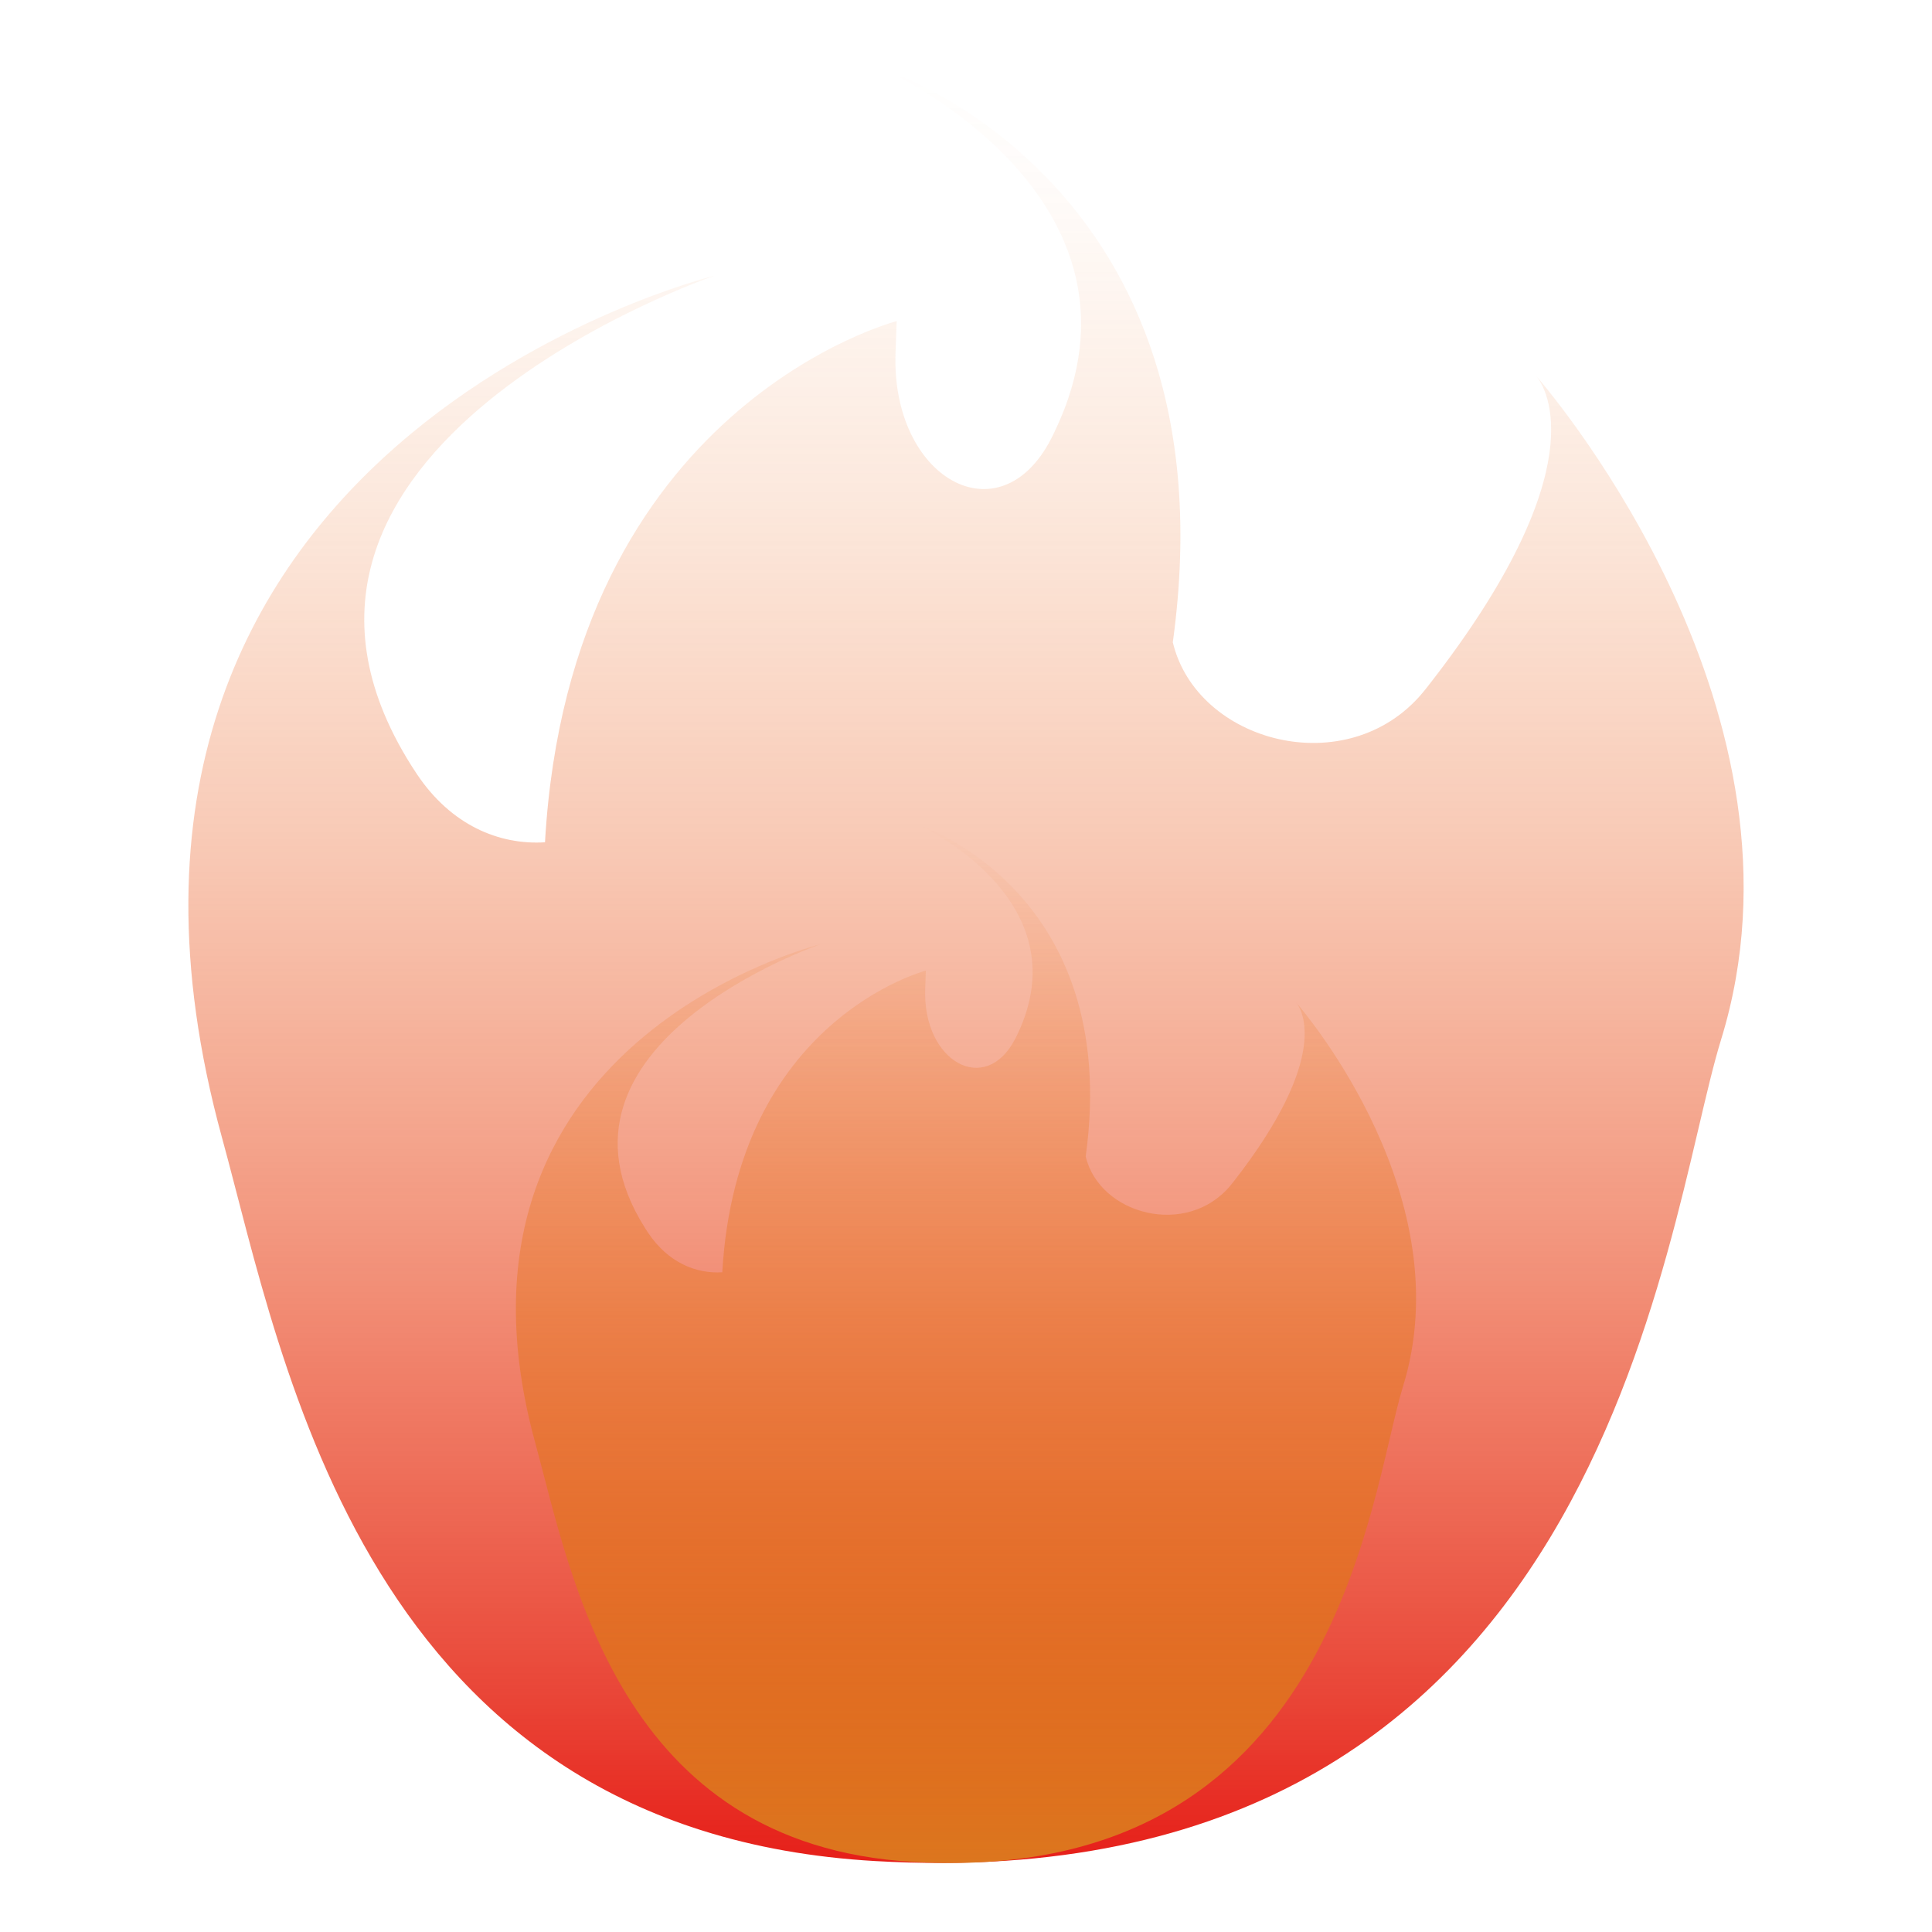 <?xml version="1.0" encoding="UTF-8"?>
<svg id="_レイヤー_1" data-name="レイヤー_1" xmlns="http://www.w3.org/2000/svg" xmlns:xlink="http://www.w3.org/1999/xlink" viewBox="0 0 700 700">
  <defs>
    <style>
      .cls-1 {
        fill: url(#_名称未設定グラデーション_736-2);
      }

      .cls-2 {
        fill: url(#_名称未設定グラデーション_744-2);
      }

      .cls-3 {
        fill: url(#_名称未設定グラデーション_736);
      }

      .cls-4 {
        fill: url(#_名称未設定グラデーション_744);
      }
    </style>
    <linearGradient id="_名称未設定グラデーション_736" data-name="名称未設定グラデーション 736" x1="596.05" y1="148.5" x2="596.52" y2="148.5" gradientUnits="userSpaceOnUse">
      <stop offset="0" stop-color="#e61f19"/>
      <stop offset=".1" stop-color="#e62a19" stop-opacity=".86"/>
      <stop offset=".35" stop-color="#e94419" stop-opacity=".56"/>
      <stop offset=".57" stop-color="#ea581a" stop-opacity=".32"/>
      <stop offset=".76" stop-color="#eb671a" stop-opacity=".15"/>
      <stop offset=".91" stop-color="#ec701a" stop-opacity=".04"/>
      <stop offset="1" stop-color="#ed741b" stop-opacity="0"/>
    </linearGradient>
    <linearGradient id="_名称未設定グラデーション_736-2" data-name="名称未設定グラデーション 736" x1="350" y1="675" x2="350" y2="25" xlink:href="#_名称未設定グラデーション_736"/>
    <linearGradient id="_名称未設定グラデーション_744" data-name="名称未設定グラデーション 744" x1="492.41" y1="370.27" x2="492.68" y2="370.27" gradientUnits="userSpaceOnUse">
      <stop offset="0" stop-color="#dc761e"/>
      <stop offset="1" stop-color="#ed741b" stop-opacity="0"/>
    </linearGradient>
    <linearGradient id="_名称未設定グラデーション_744-2" data-name="名称未設定グラデーション 744" x1="350" y1="675" x2="350" y2="298.79" xlink:href="#_名称未設定グラデーション_744"/>
  </defs>
  <g>
    <path class="cls-3" d="M596.52,148.77c-.3-.37-.48-.55-.48-.55,0,0,.18.2.48.55Z"/>
    <path class="cls-1" d="M623.56,376.73c36.3-117.53-59.35-231.66-66.83-240.36,3.39,4.24,21.97,33.69-39.24,112.09-.16.21-.34.43-.52.66-.49.62-.99,1.23-1.48,1.83-27.32,32.73-81.86,18.21-90.56-18.23,22.94-166.8-104.92-207.73-104.92-207.73,0,0,103.01,46.21,62.07,131.48-.1.21-.21.43-.32.66-.3.62-.61,1.23-.91,1.83-18.68,36.38-58.06,14.38-56.38-31.23l.42-11.38s-118.37,30.46-127.43,188.83c-16.75,1.05-34.03-6.31-46.27-24.5-.54-.81-1.08-1.63-1.62-2.47-.2-.31-.39-.61-.57-.89-72.46-115.06,109.85-177.42,109.85-177.42,0,0-247.56,60.39-178.41,312.32,22.34,81.4,51.51,251.45,236.68,262.08,264.81,15.2,285.13-228.56,306.45-297.59Z"/>
  </g>
  <g>
    <path class="cls-4" d="M492.68,370.43c-.17-.21-.28-.32-.28-.32,0,0,.1.12.28.32Z"/>
    <path class="cls-2" d="M508.33,502.37c21.01-68.02-34.35-134.08-38.68-139.11,1.96,2.45,12.72,19.5-22.71,64.88-.1.12-.2.25-.3.38-.28.36-.57.71-.86,1.06-15.81,18.94-47.38,10.54-52.41-10.55,13.28-96.54-60.73-120.23-60.73-120.23,0,0,59.62,26.75,35.93,76.1-.06.12-.12.25-.19.38-.18.36-.35.71-.53,1.06-10.81,21.06-33.61,8.32-32.63-18.07l.24-6.59s-68.51,17.63-73.76,109.29c-9.69.61-19.69-3.65-26.78-14.18-.31-.47-.63-.94-.94-1.43-.11-.18-.22-.35-.33-.52-41.94-66.59,63.58-102.69,63.58-102.69,0,0-143.28,34.95-103.26,180.77,12.93,47.11,29.81,145.54,136.99,151.69,153.27,8.8,165.03-132.29,177.37-172.24Z"/>
  </g>
</svg>